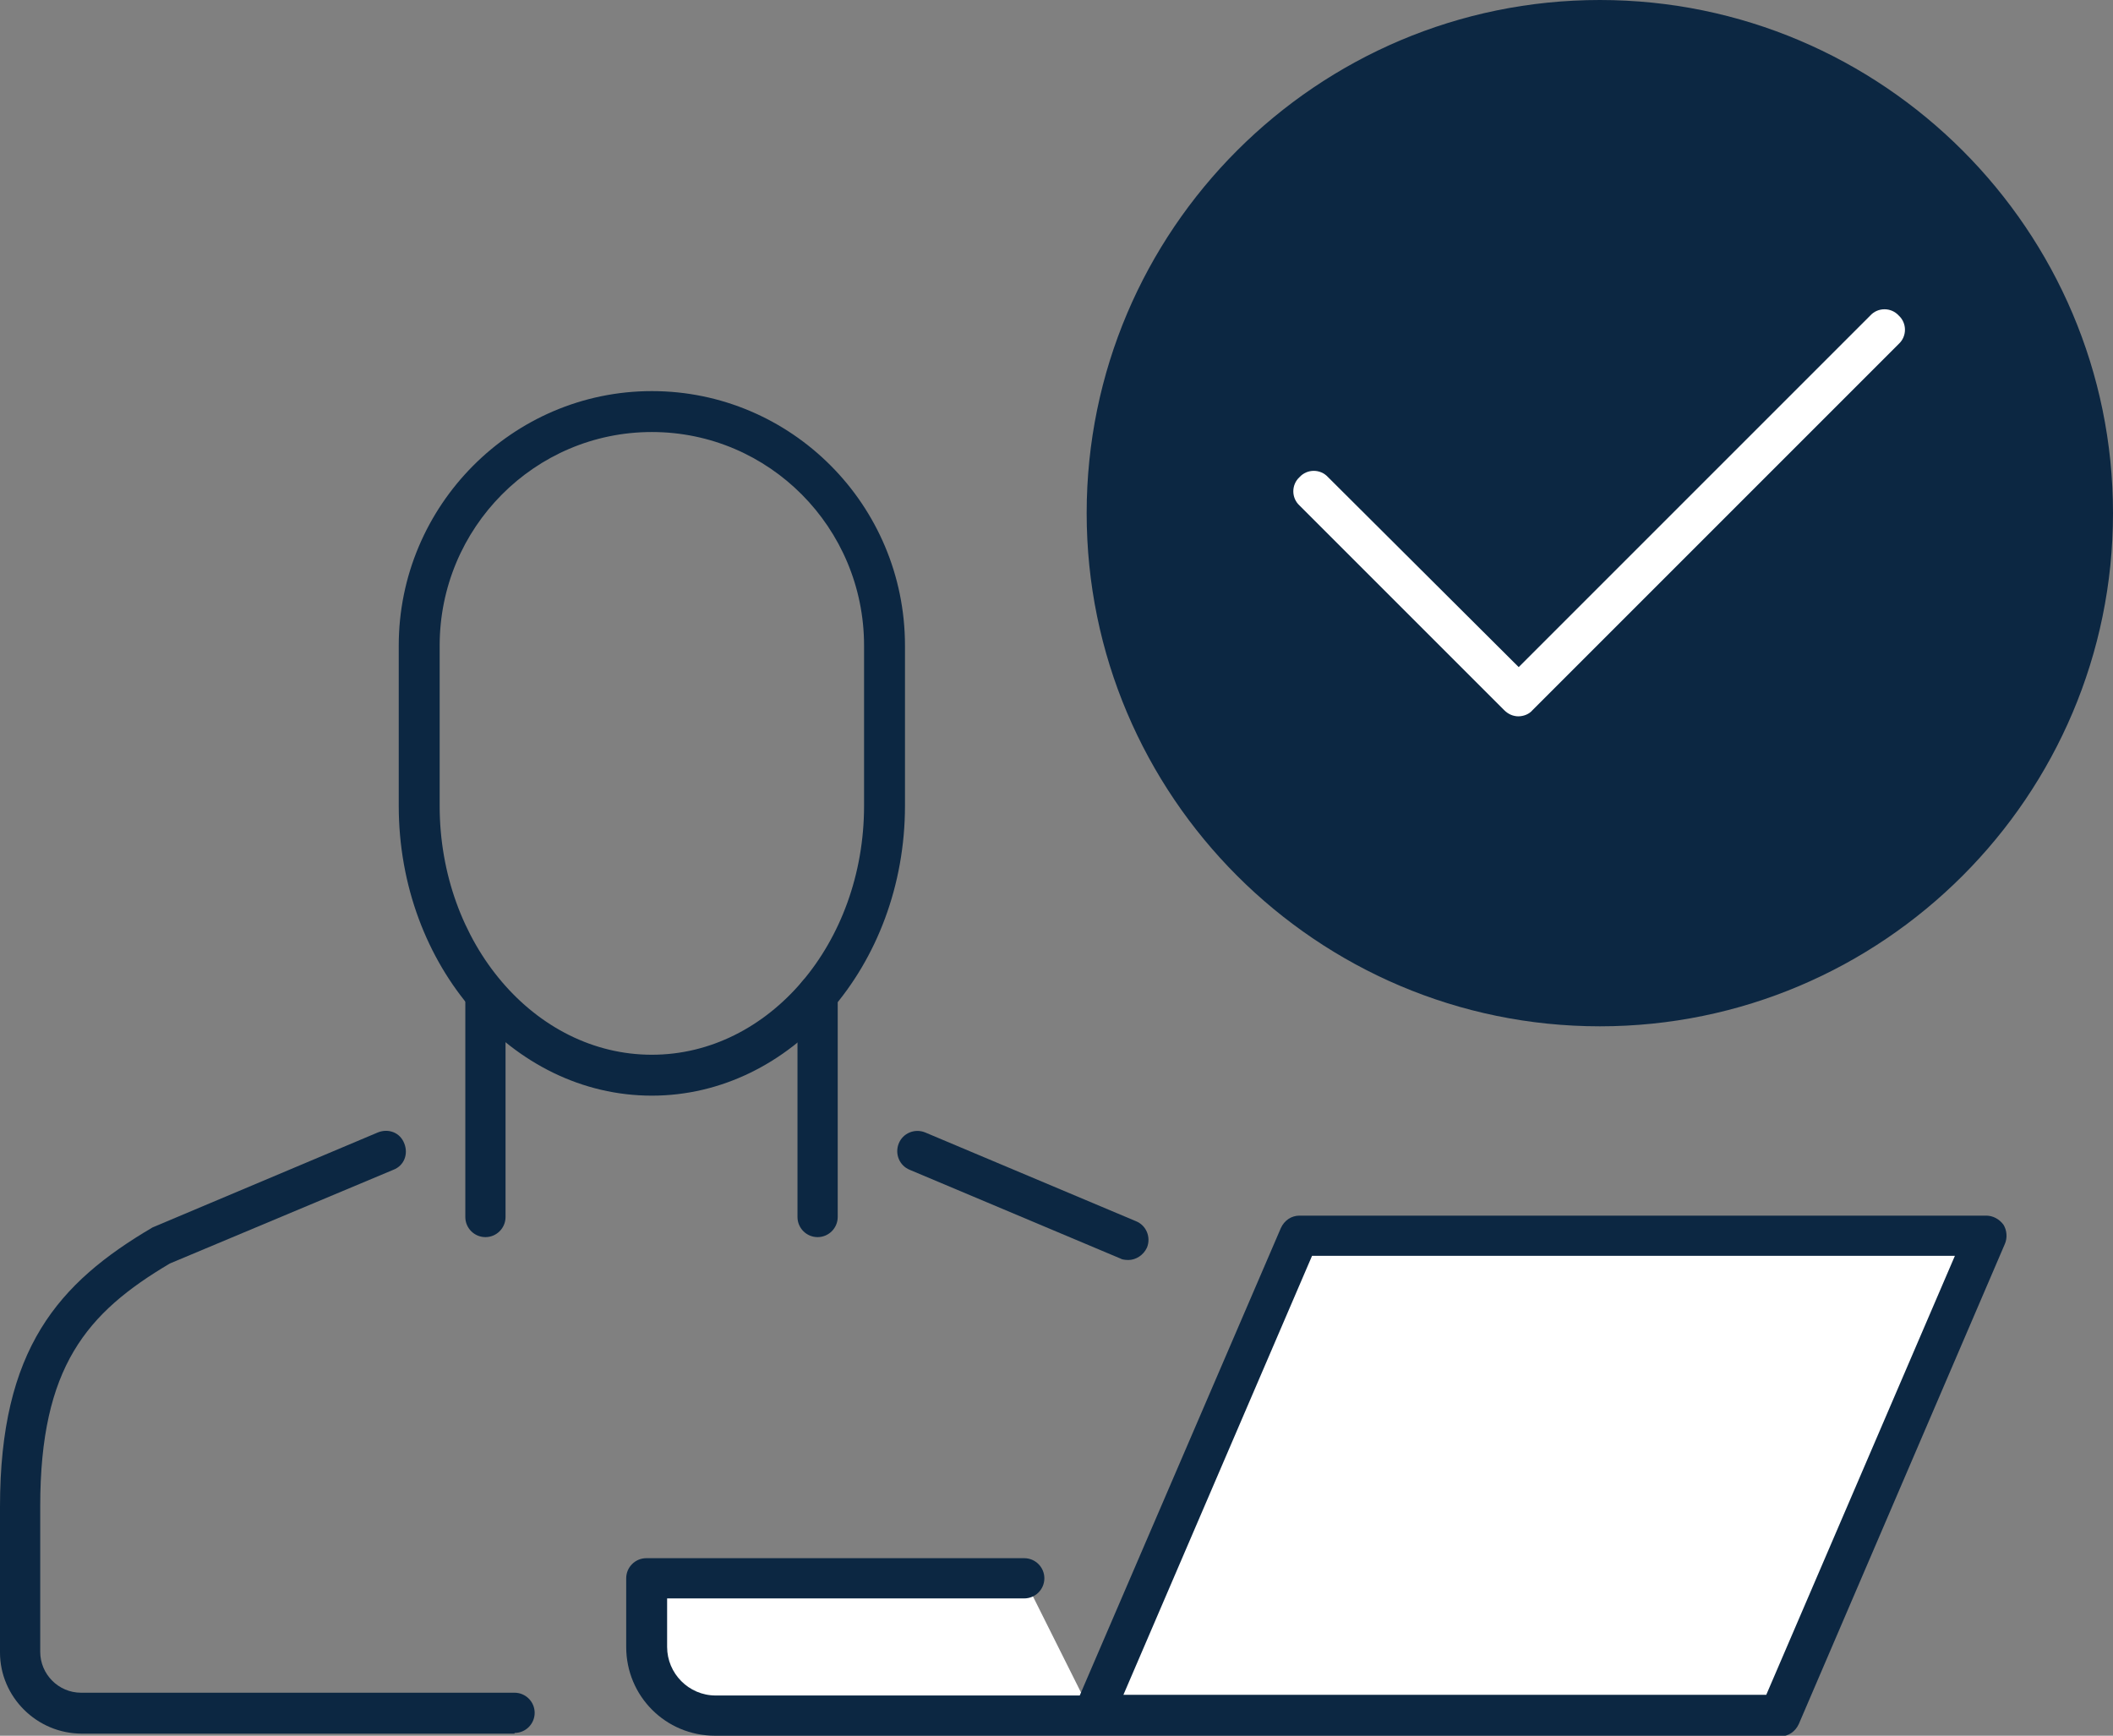 <?xml version="1.0" encoding="UTF-8"?>
<svg id="Layer_2" data-name="Layer 2" xmlns="http://www.w3.org/2000/svg" viewBox="0 0 30.47 25.03">
  <rect x="0" y="0" width="30.47" height="25.03" fill="#808080" stroke="none"/>
  <defs>
    <style>
      .cls-1 {
        fill: #fff;
      }

      .cls-2 {
        fill: #0c2742;
      }
    </style>
  </defs>
  <g id="Layer_1-2" data-name="Layer 1">
    <g>
      <g>
        <g>
          <path class="cls-1" d="M15.75,24.73h9.9l2.97-6.92h-9.9l-2.97,6.92h-5.45c-.54,0-.99-.44-.99-.99v-.99h5.45"/>
          <path class="cls-2" d="M25.66,25.03h-15.35c-.71,0-1.28-.57-1.28-1.28v-.99c0-.16.13-.29.29-.29h5.45c.16,0,.29.13.29.29s-.13.29-.29.29h-5.15v.7c0,.38.31.7.7.7h5.25l2.9-6.74c.05-.11.15-.18.27-.18h9.9c.1,0,.19.05.25.13.05.08.06.19.02.28l-2.97,6.92c-.05.11-.15.18-.27.18ZM16.2,24.44h9.27l2.72-6.33h-9.27l-2.72,6.33Z"/>
        </g>
        <path class="cls-2" d="M9.4,15.8c-2.01,0-3.65-1.87-3.65-4.18v-2.31c0-2.02,1.64-3.67,3.65-3.67s3.65,1.64,3.65,3.67v2.31c0,2.3-1.64,4.18-3.65,4.18ZM9.4,6.23c-1.69,0-3.06,1.38-3.06,3.08v2.31c0,1.98,1.37,3.59,3.06,3.59s3.06-1.61,3.06-3.59v-2.31c0-1.7-1.37-3.08-3.06-3.08Z"/>
        <path class="cls-2" d="M7,17.84c-.16,0-.29-.13-.29-.29v-3.21c0-.16.13-.29.29-.29s.29.13.29.29v3.21c0,.16-.13.29-.29.29Z"/>
        <path class="cls-2" d="M7.42,25H1.18c-.65,0-1.18-.53-1.18-1.17v-2.1c0-2.28.84-3.23,2.2-4.03l3.25-1.37c.15-.06.32,0,.38.16.06.15,0,.32-.16.38l-3.22,1.35c-1.2.71-1.87,1.49-1.87,3.5v2.1c0,.32.26.59.59.59h6.25c.16,0,.29.13.29.29s-.13.29-.29.29Z"/>
        <path class="cls-2" d="M11.79,17.84c-.16,0-.29-.13-.29-.29v-3.21c0-.16.13-.29.29-.29s.29.13.29.29v3.21c0,.16-.13.29-.29.29Z"/>
        <path class="cls-2" d="M16.27,18.17s-.08,0-.11-.02l-3.04-1.28c-.15-.06-.22-.23-.16-.38s.23-.22.38-.16l3.04,1.28c.15.06.22.23.16.38-.05.11-.16.18-.27.18Z"/>
      </g>
      <g>
        <g>
          <circle class="cls-2" cx="23.07" cy="7.4" r="7.11"/>
          <path class="cls-2" d="M23.07,14.8c-4.08,0-7.4-3.32-7.4-7.4S18.99,0,23.07,0s7.4,3.32,7.4,7.4-3.32,7.4-7.4,7.4ZM23.07.59c-3.76,0-6.81,3.06-6.81,6.81s3.06,6.81,6.81,6.81,6.81-3.06,6.81-6.81S26.82.59,23.07.59Z"/>
        </g>
        <path class="cls-1" d="M21.9,10.33c-.08,0-.15-.03-.21-.09l-2.95-2.95c-.12-.11-.12-.3,0-.41.11-.12.3-.12.41,0l2.75,2.74,5.07-5.07c.11-.12.3-.12.41,0,.12.11.12.3,0,.41l-5.28,5.28c-.05.06-.13.09-.21.09Z"/>
      </g>
    </g>
  </g>
</svg>